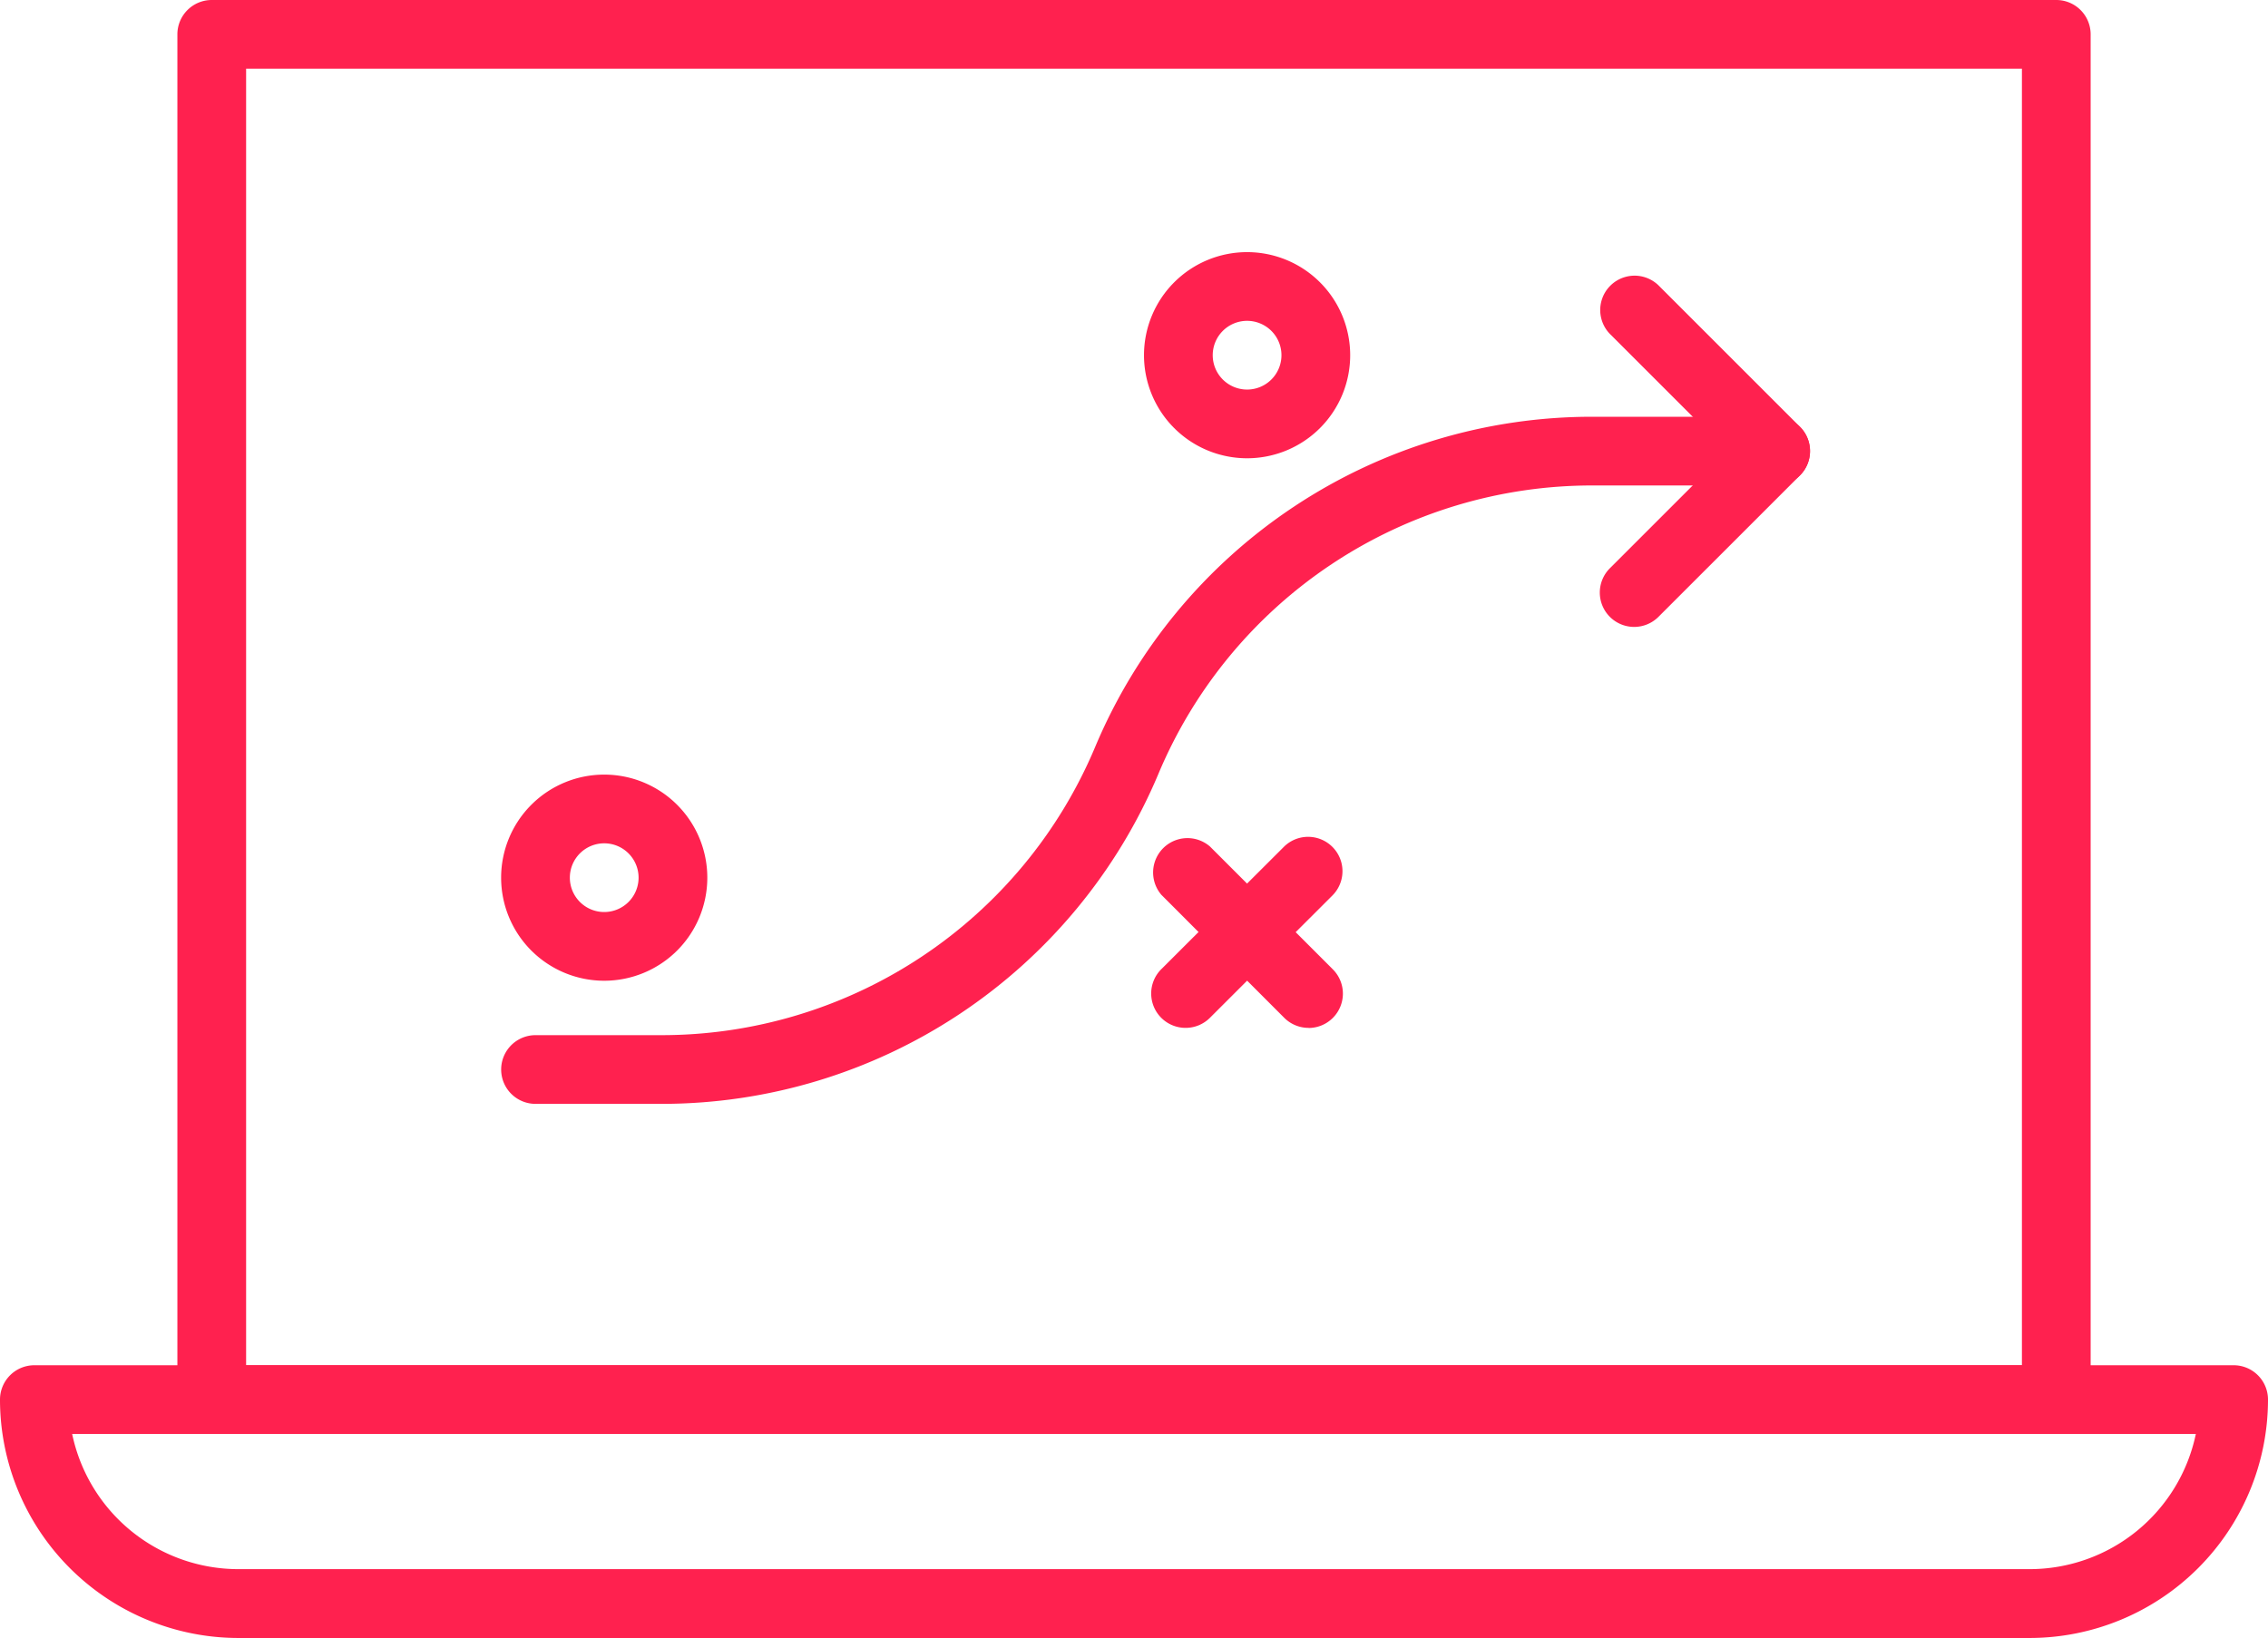 <svg viewBox="0 0 66 47.677" height="47.677" width="66" xmlns="http://www.w3.org/2000/svg"><defs><style>.a{fill:#ff214f;}</style></defs><g transform="translate(-2 -11.161)"><path d="M61.839,52.9H8.162a1,1,0,0,1-1-1V12.161a1,1,0,0,1,1-1H61.839a1,1,0,0,1,1,1V51.9A1,1,0,0,1,61.839,52.9Zm-52.677-2H60.839V13.161H9.162Z" class="a"></path><path d="M61.064,58.839H8.936A6.943,6.943,0,0,1,2,51.9a1,1,0,0,1,1-1H67a1,1,0,0,1,1,1A6.943,6.943,0,0,1,61.064,58.839ZM4.1,52.9a4.943,4.943,0,0,0,4.833,3.935H61.064A4.943,4.943,0,0,0,65.9,52.9Z" class="a"></path><path d="M21.234,43.292h-3.65a1,1,0,0,1,0-2h3.65A13.684,13.684,0,0,0,33.871,32.9,15.679,15.679,0,0,1,48.35,23.292h5.323a1,1,0,0,1,0,2H48.35A13.684,13.684,0,0,0,35.713,33.68,15.68,15.68,0,0,1,21.234,43.292Z" class="a"></path><path d="M49.555,29.409a1,1,0,0,1-.707-1.707l3.411-3.411-3.411-3.411a1,1,0,0,1,1.414-1.414l4.118,4.118a1,1,0,0,1,0,1.414l-4.118,4.118A1,1,0,0,1,49.555,29.409Z" class="a"></path><path d="M19.583,39.708a3,3,0,1,1,3-3A3,3,0,0,1,19.583,39.708Zm0-4a1,1,0,1,0,1,1A1,1,0,0,0,19.583,35.708Z" class="a"></path><path d="M38.291,24.5a3,3,0,1,1,3-3A3,3,0,0,1,38.291,24.5Zm0-4a1,1,0,1,0,1,1A1,1,0,0,0,38.291,20.5Z" class="a"></path><path d="M36.5,41.08a1,1,0,0,1-.707-1.707L39.372,35.8a1,1,0,0,1,1.414,1.414L37.21,40.787A1,1,0,0,1,36.5,41.08Z" class="a"></path><path d="M40.079,41.08a1,1,0,0,1-.707-.293L35.8,37.211A1,1,0,0,1,37.21,35.8l3.576,3.576a1,1,0,0,1-.707,1.707Z" class="a"></path></g></svg>